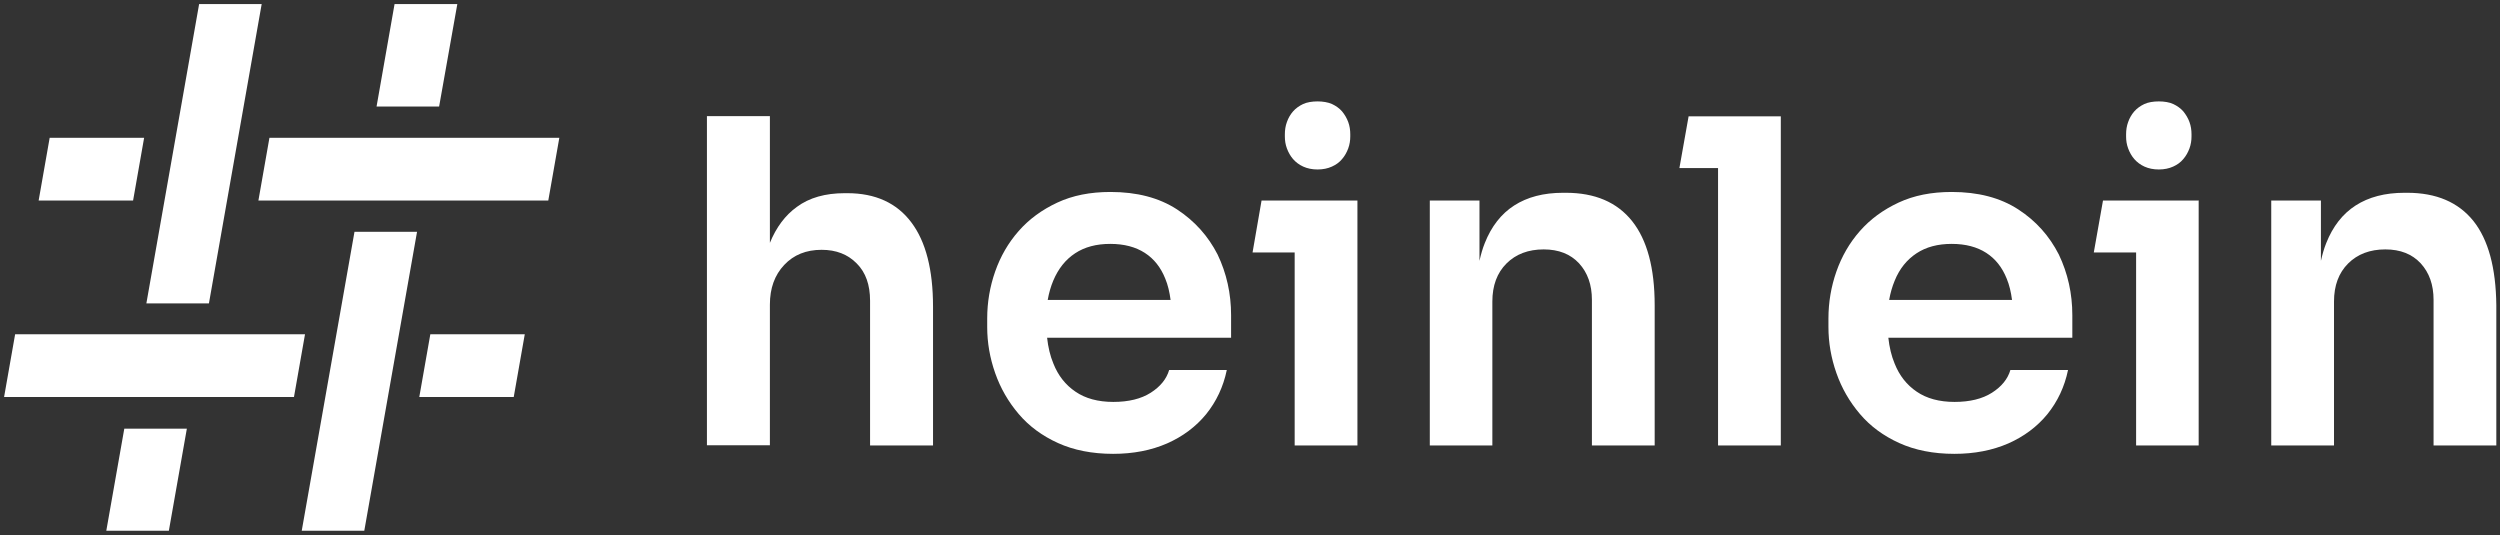 <?xml version="1.0" encoding="utf-8"?>
<!-- Generator: Adobe Illustrator 25.2.1, SVG Export Plug-In . SVG Version: 6.00 Build 0)  -->
<svg version="1.1" id="Ebene_1" xmlns="http://www.w3.org/2000/svg" xmlns:xlink="http://www.w3.org/1999/xlink" x="0px" y="0px"
	 viewBox="0 0 122.29 26.18" style="enable-background:new 0 0 122.29 26.18;" xml:space="preserve">
<rect x="0" y="0" width="122.29" height="26.18" fill="#333333" stroke="none"/>
<style type="text/css">
	.st0{fill:#FFFFFF;}
</style>
<g>
	<path class="st0" d="M41.45,9.45h-0.13c-0.95,0-1.73,0.22-2.34,0.67c-0.57,0.41-1.01,1-1.32,1.76v-6.2h-3.08v16.1h3.08v-6.66v-0.22
		c0-0.8,0.23-1.44,0.7-1.94c0.47-0.5,1.08-0.74,1.83-0.74c0.71,0,1.28,0.22,1.72,0.67c0.44,0.44,0.65,1.05,0.65,1.82v7.08h3.08V15
		c0-1.8-0.35-3.18-1.06-4.12C43.87,9.93,42.82,9.45,41.45,9.45z"/>
	<path class="st0" d="M57.57,10.24c-0.88-0.57-1.96-0.85-3.25-0.85c-0.99,0-1.85,0.17-2.6,0.52c-0.75,0.35-1.38,0.81-1.89,1.39
		c-0.51,0.58-0.89,1.24-1.15,1.98c-0.26,0.74-0.39,1.51-0.39,2.3v0.42c0,0.76,0.13,1.51,0.39,2.25c0.26,0.74,0.64,1.4,1.15,2
		c0.51,0.6,1.15,1.07,1.92,1.42c0.77,0.35,1.67,0.53,2.7,0.53c0.98,0,1.86-0.17,2.64-0.51c0.77-0.34,1.41-0.82,1.91-1.43
		c0.5-0.62,0.84-1.34,1.01-2.16h-2.82c-0.13,0.44-0.43,0.81-0.9,1.11c-0.47,0.3-1.08,0.45-1.83,0.45c-0.75,0-1.37-0.17-1.85-0.5
		c-0.49-0.33-0.85-0.79-1.08-1.37c-0.16-0.38-0.26-0.81-0.31-1.27h9v-1.1c0-1.06-0.22-2.05-0.66-2.97
		C59.1,11.55,58.44,10.81,57.57,10.24z M52.59,12.39c0.47-0.31,1.04-0.46,1.72-0.46c0.68,0,1.24,0.15,1.69,0.44
		c0.45,0.29,0.78,0.71,1,1.26c0.13,0.31,0.21,0.66,0.26,1.04h-6.01c0.06-0.34,0.15-0.65,0.27-0.94
		C51.77,13.14,52.12,12.7,52.59,12.39z"/>
	<polygon class="st0" points="66.4,9.81 63.33,9.81 61.71,9.81 61.27,12.35 63.33,12.35 63.33,21.79 66.4,21.79 66.4,9.83 
		66.4,9.81 	"/>
	<path class="st0" d="M76.59,9.43h-0.13c-0.96,0-1.75,0.21-2.39,0.62c-0.64,0.41-1.12,1.03-1.44,1.84
		c-0.11,0.27-0.19,0.56-0.26,0.87V9.81h-2.43v11.98H73v-7.04c0-0.78,0.23-1.4,0.69-1.86c0.46-0.46,1.07-0.69,1.82-0.69
		c0.74,0,1.31,0.23,1.73,0.68c0.42,0.46,0.63,1.05,0.63,1.79v7.12h3.07v-6.86c0-1.82-0.37-3.19-1.1-4.11
		C79.1,9.89,78.02,9.43,76.59,9.43z"/>
	<path class="st0" d="M98.72,10.24c-0.88-0.57-1.96-0.85-3.25-0.85c-0.99,0-1.85,0.17-2.6,0.52c-0.75,0.35-1.38,0.81-1.89,1.39
		c-0.51,0.58-0.89,1.24-1.15,1.98c-0.26,0.74-0.39,1.51-0.39,2.3v0.42c0,0.76,0.13,1.51,0.39,2.25c0.26,0.74,0.64,1.4,1.15,2
		c0.51,0.6,1.15,1.07,1.92,1.42c0.77,0.35,1.67,0.53,2.7,0.53c0.98,0,1.86-0.17,2.64-0.51c0.77-0.34,1.41-0.82,1.91-1.43
		c0.5-0.62,0.84-1.34,1.01-2.16h-2.82c-0.13,0.44-0.43,0.81-0.9,1.11c-0.47,0.3-1.08,0.45-1.83,0.45c-0.75,0-1.37-0.17-1.85-0.5
		c-0.49-0.33-0.85-0.79-1.08-1.37c-0.16-0.38-0.26-0.81-0.31-1.27h9v-1.1c0-1.06-0.22-2.05-0.66-2.97
		C100.25,11.55,99.6,10.81,98.72,10.24z M93.75,12.39c0.47-0.31,1.04-0.46,1.72-0.46c0.68,0,1.24,0.15,1.69,0.44
		c0.45,0.29,0.78,0.71,1,1.26c0.13,0.31,0.21,0.66,0.26,1.04h-6.01c0.06-0.34,0.15-0.65,0.27-0.94
		C92.92,13.14,93.28,12.7,93.75,12.39z"/>
	<path class="st0" d="M120.99,10.81c-0.74-0.92-1.82-1.38-3.24-1.38h-0.13c-0.96,0-1.75,0.21-2.39,0.62
		c-0.64,0.41-1.12,1.03-1.44,1.84c-0.11,0.27-0.19,0.56-0.26,0.87V9.81h-2.43v11.98h3.07v-7.04c0-0.78,0.23-1.4,0.69-1.86
		c0.46-0.46,1.07-0.69,1.82-0.69c0.74,0,1.31,0.23,1.73,0.68c0.42,0.46,0.63,1.05,0.63,1.79v7.12h3.07v-6.86
		C122.09,13.1,121.72,11.73,120.99,10.81z"/>
	<polygon class="st0" points="82.6,5.69 82.15,8.22 84.04,8.22 84.04,21.79 87.11,21.79 87.11,5.69 84.04,5.69 	"/>
	<path class="st0" d="M104.4,7.78c0.13,0.15,0.3,0.28,0.5,0.37c0.2,0.09,0.43,0.14,0.7,0.14c0.27,0,0.5-0.05,0.7-0.14
		c0.2-0.09,0.37-0.21,0.5-0.37c0.13-0.15,0.23-0.33,0.3-0.52c0.07-0.19,0.1-0.39,0.1-0.58V6.57c0-0.21-0.03-0.41-0.1-0.6
		c-0.07-0.19-0.17-0.36-0.3-0.52c-0.13-0.15-0.3-0.27-0.49-0.36c-0.19-0.09-0.45-0.13-0.71-0.13c-0.26,0-0.52,0.04-0.71,0.13
		c-0.19,0.09-0.36,0.21-0.49,0.36c-0.13,0.15-0.23,0.32-0.3,0.52c-0.07,0.19-0.1,0.39-0.1,0.6v0.11c0,0.2,0.03,0.39,0.1,0.58
		C104.17,7.45,104.27,7.63,104.4,7.78z"/>
	<path class="st0" d="M63.25,7.78c0.13,0.15,0.3,0.28,0.5,0.37c0.2,0.09,0.43,0.14,0.7,0.14c0.27,0,0.5-0.05,0.7-0.14
		c0.2-0.09,0.37-0.21,0.5-0.37c0.13-0.15,0.23-0.33,0.3-0.52c0.07-0.19,0.1-0.39,0.1-0.58V6.57c0-0.21-0.03-0.41-0.1-0.6
		c-0.07-0.19-0.17-0.36-0.3-0.52c-0.13-0.15-0.3-0.27-0.49-0.36C64.96,5,64.7,4.96,64.45,4.96c-0.26,0-0.52,0.04-0.71,0.13
		c-0.19,0.09-0.36,0.21-0.49,0.36c-0.13,0.15-0.23,0.32-0.3,0.52c-0.07,0.19-0.1,0.39-0.1,0.6v0.11c0,0.2,0.03,0.39,0.1,0.58
		C63.02,7.45,63.12,7.63,63.25,7.78z"/>
	<polygon class="st0" points="107.55,9.81 104.49,9.81 102.87,9.81 102.42,12.35 104.49,12.35 104.49,21.79 107.55,21.79 
		107.55,9.83 107.56,9.81 	"/>
</g>
<g>
	<polygon class="st0" points="21.48,5.21 22.37,0.2 19.3,0.2 18.42,5.21 	"/>
	<polygon class="st0" points="17.34,11.34 14.76,25.96 17.82,25.96 20.4,11.34 	"/>
	<polygon class="st0" points="7.05,6.74 2.43,6.74 1.89,9.81 6.51,9.81 	"/>
	<polygon class="st0" points="13.18,6.74 12.64,9.81 26.82,9.81 27.36,6.74 	"/>
	<polygon class="st0" points="21.05,16.35 20.51,19.42 25.13,19.42 25.67,16.35 	"/>
	<g>
		<polygon class="st0" points="6.08,20.97 5.2,25.96 8.26,25.96 9.14,20.97 		"/>
		<polygon class="st0" points="10.22,14.84 12.8,0.2 9.74,0.2 7.16,14.84 		"/>
	</g>
	<polygon class="st0" points="14.92,16.35 0.74,16.35 0.2,19.42 14.38,19.42 	"/>
</g>
</svg>
